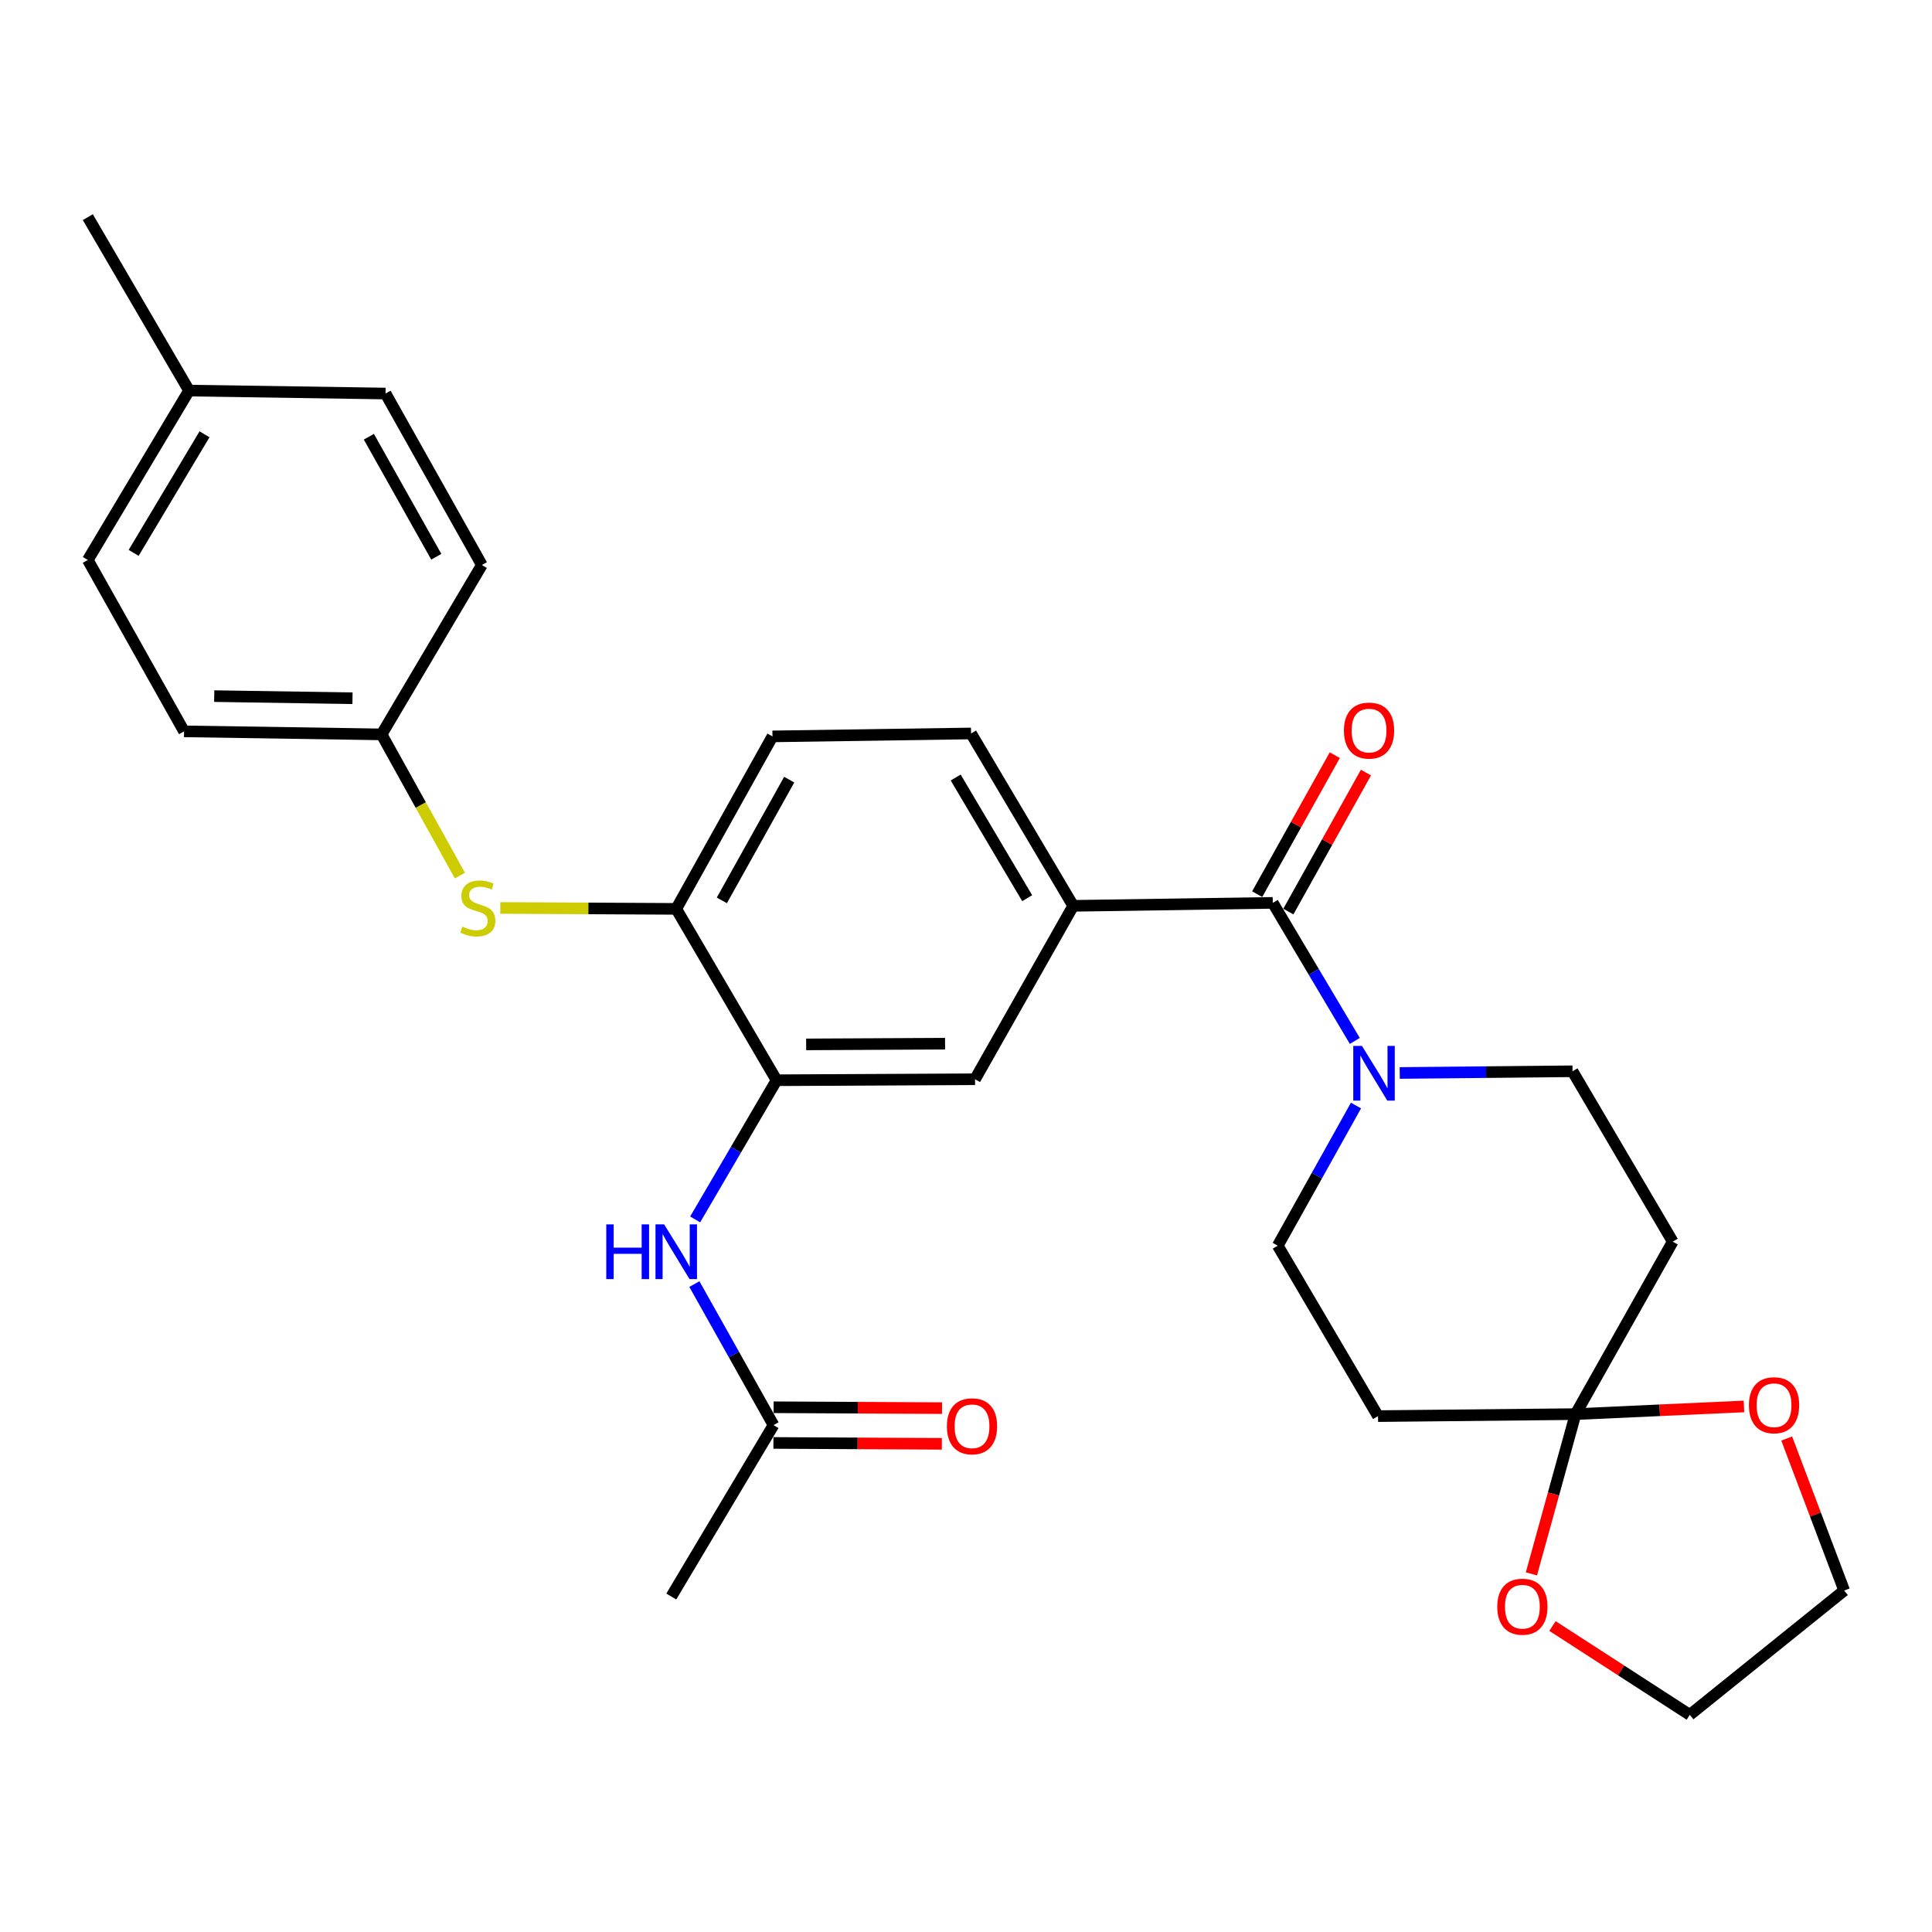 <?xml version='1.0' encoding='iso-8859-1'?>
<svg version='1.1' baseProfile='full'
              xmlns='http://www.w3.org/2000/svg'
                      xmlns:rdkit='http://www.rdkit.org/xml'
                      xmlns:xlink='http://www.w3.org/1999/xlink'
                  xml:space='preserve'
width='1000px' height='1000px' viewBox='0 0 1000 1000'>
<!-- END OF HEADER -->
<rect style='opacity:1.0;fill:#FFFFFF;stroke:none' width='1000' height='1000' x='0' y='0'> </rect>
<path class='bond-0' d='M 658.782,467.32 L 680.016,503.051' style='fill:none;fill-rule:evenodd;stroke:#000000;stroke-width:6px;stroke-linecap:butt;stroke-linejoin:miter;stroke-opacity:1' />
<path class='bond-0' d='M 680.016,503.051 L 701.25,538.782' style='fill:none;fill-rule:evenodd;stroke:#0000FF;stroke-width:6px;stroke-linecap:butt;stroke-linejoin:miter;stroke-opacity:1' />
<path class='bond-2' d='M 658.782,467.32 L 555.497,468.859' style='fill:none;fill-rule:evenodd;stroke:#000000;stroke-width:6px;stroke-linecap:butt;stroke-linejoin:miter;stroke-opacity:1' />
<path class='bond-15' d='M 666.848,471.823 L 686.929,435.853' style='fill:none;fill-rule:evenodd;stroke:#000000;stroke-width:6px;stroke-linecap:butt;stroke-linejoin:miter;stroke-opacity:1' />
<path class='bond-15' d='M 686.929,435.853 L 707.011,399.884' style='fill:none;fill-rule:evenodd;stroke:#FF0000;stroke-width:6px;stroke-linecap:butt;stroke-linejoin:miter;stroke-opacity:1' />
<path class='bond-15' d='M 650.716,462.817 L 670.798,426.847' style='fill:none;fill-rule:evenodd;stroke:#000000;stroke-width:6px;stroke-linecap:butt;stroke-linejoin:miter;stroke-opacity:1' />
<path class='bond-15' d='M 670.798,426.847 L 690.88,390.878' style='fill:none;fill-rule:evenodd;stroke:#FF0000;stroke-width:6px;stroke-linecap:butt;stroke-linejoin:miter;stroke-opacity:1' />
<path class='bond-11' d='M 724.498,555.375 L 769.214,554.933' style='fill:none;fill-rule:evenodd;stroke:#0000FF;stroke-width:6px;stroke-linecap:butt;stroke-linejoin:miter;stroke-opacity:1' />
<path class='bond-11' d='M 769.214,554.933 L 813.931,554.491' style='fill:none;fill-rule:evenodd;stroke:#000000;stroke-width:6px;stroke-linecap:butt;stroke-linejoin:miter;stroke-opacity:1' />
<path class='bond-12' d='M 701.859,572.222 L 681.614,608.492' style='fill:none;fill-rule:evenodd;stroke:#0000FF;stroke-width:6px;stroke-linecap:butt;stroke-linejoin:miter;stroke-opacity:1' />
<path class='bond-12' d='M 681.614,608.492 L 661.368,644.762' style='fill:none;fill-rule:evenodd;stroke:#000000;stroke-width:6px;stroke-linecap:butt;stroke-linejoin:miter;stroke-opacity:1' />
<path class='bond-1' d='M 815.501,731.943 L 713.263,732.979' style='fill:none;fill-rule:evenodd;stroke:#000000;stroke-width:6px;stroke-linecap:butt;stroke-linejoin:miter;stroke-opacity:1' />
<path class='bond-13' d='M 815.501,731.943 L 859.086,729.957' style='fill:none;fill-rule:evenodd;stroke:#000000;stroke-width:6px;stroke-linecap:butt;stroke-linejoin:miter;stroke-opacity:1' />
<path class='bond-13' d='M 859.086,729.957 L 902.671,727.972' style='fill:none;fill-rule:evenodd;stroke:#FF0000;stroke-width:6px;stroke-linecap:butt;stroke-linejoin:miter;stroke-opacity:1' />
<path class='bond-14' d='M 815.501,731.943 L 804.077,773.291' style='fill:none;fill-rule:evenodd;stroke:#000000;stroke-width:6px;stroke-linecap:butt;stroke-linejoin:miter;stroke-opacity:1' />
<path class='bond-14' d='M 804.077,773.291 L 792.653,814.64' style='fill:none;fill-rule:evenodd;stroke:#FF0000;stroke-width:6px;stroke-linecap:butt;stroke-linejoin:miter;stroke-opacity:1' />
<path class='bond-29' d='M 815.501,731.943 L 865.794,642.668' style='fill:none;fill-rule:evenodd;stroke:#000000;stroke-width:6px;stroke-linecap:butt;stroke-linejoin:miter;stroke-opacity:1' />
<path class='bond-6' d='M 555.497,468.859 L 504.67,558.607' style='fill:none;fill-rule:evenodd;stroke:#000000;stroke-width:6px;stroke-linecap:butt;stroke-linejoin:miter;stroke-opacity:1' />
<path class='bond-16' d='M 555.497,468.859 L 502.617,379.636' style='fill:none;fill-rule:evenodd;stroke:#000000;stroke-width:6px;stroke-linecap:butt;stroke-linejoin:miter;stroke-opacity:1' />
<path class='bond-16' d='M 531.671,464.895 L 494.656,402.439' style='fill:none;fill-rule:evenodd;stroke:#000000;stroke-width:6px;stroke-linecap:butt;stroke-linejoin:miter;stroke-opacity:1' />
<path class='bond-3' d='M 401.949,559.13 L 504.67,558.607' style='fill:none;fill-rule:evenodd;stroke:#000000;stroke-width:6px;stroke-linecap:butt;stroke-linejoin:miter;stroke-opacity:1' />
<path class='bond-3' d='M 417.263,540.577 L 489.168,540.21' style='fill:none;fill-rule:evenodd;stroke:#000000;stroke-width:6px;stroke-linecap:butt;stroke-linejoin:miter;stroke-opacity:1' />
<path class='bond-4' d='M 401.949,559.13 L 380.88,595.151' style='fill:none;fill-rule:evenodd;stroke:#000000;stroke-width:6px;stroke-linecap:butt;stroke-linejoin:miter;stroke-opacity:1' />
<path class='bond-4' d='M 380.88,595.151 L 359.811,631.171' style='fill:none;fill-rule:evenodd;stroke:#0000FF;stroke-width:6px;stroke-linecap:butt;stroke-linejoin:miter;stroke-opacity:1' />
<path class='bond-30' d='M 401.949,559.13 L 350.024,470.43' style='fill:none;fill-rule:evenodd;stroke:#000000;stroke-width:6px;stroke-linecap:butt;stroke-linejoin:miter;stroke-opacity:1' />
<path class='bond-10' d='M 359.413,664.634 L 379.891,701.132' style='fill:none;fill-rule:evenodd;stroke:#0000FF;stroke-width:6px;stroke-linecap:butt;stroke-linejoin:miter;stroke-opacity:1' />
<path class='bond-10' d='M 379.891,701.132 L 400.369,737.629' style='fill:none;fill-rule:evenodd;stroke:#000000;stroke-width:6px;stroke-linecap:butt;stroke-linejoin:miter;stroke-opacity:1' />
<path class='bond-5' d='M 350.024,470.43 L 399.825,381.155' style='fill:none;fill-rule:evenodd;stroke:#000000;stroke-width:6px;stroke-linecap:butt;stroke-linejoin:miter;stroke-opacity:1' />
<path class='bond-5' d='M 373.629,466.039 L 408.489,403.546' style='fill:none;fill-rule:evenodd;stroke:#000000;stroke-width:6px;stroke-linecap:butt;stroke-linejoin:miter;stroke-opacity:1' />
<path class='bond-9' d='M 350.024,470.43 L 304.488,470.193' style='fill:none;fill-rule:evenodd;stroke:#000000;stroke-width:6px;stroke-linecap:butt;stroke-linejoin:miter;stroke-opacity:1' />
<path class='bond-9' d='M 304.488,470.193 L 258.952,469.957' style='fill:none;fill-rule:evenodd;stroke:#CCCC00;stroke-width:6px;stroke-linecap:butt;stroke-linejoin:miter;stroke-opacity:1' />
<path class='bond-7' d='M 713.263,732.979 L 661.368,644.762' style='fill:none;fill-rule:evenodd;stroke:#000000;stroke-width:6px;stroke-linecap:butt;stroke-linejoin:miter;stroke-opacity:1' />
<path class='bond-8' d='M 865.794,642.668 L 813.931,554.491' style='fill:none;fill-rule:evenodd;stroke:#000000;stroke-width:6px;stroke-linecap:butt;stroke-linejoin:miter;stroke-opacity:1' />
<path class='bond-19' d='M 238.048,453.209 L 217.775,416.664' style='fill:none;fill-rule:evenodd;stroke:#CCCC00;stroke-width:6px;stroke-linecap:butt;stroke-linejoin:miter;stroke-opacity:1' />
<path class='bond-19' d='M 217.775,416.664 L 197.503,380.118' style='fill:none;fill-rule:evenodd;stroke:#000000;stroke-width:6px;stroke-linecap:butt;stroke-linejoin:miter;stroke-opacity:1' />
<path class='bond-18' d='M 400.321,746.866 L 443.907,747.093' style='fill:none;fill-rule:evenodd;stroke:#000000;stroke-width:6px;stroke-linecap:butt;stroke-linejoin:miter;stroke-opacity:1' />
<path class='bond-18' d='M 443.907,747.093 L 487.493,747.319' style='fill:none;fill-rule:evenodd;stroke:#FF0000;stroke-width:6px;stroke-linecap:butt;stroke-linejoin:miter;stroke-opacity:1' />
<path class='bond-18' d='M 400.417,728.392 L 444.003,728.618' style='fill:none;fill-rule:evenodd;stroke:#000000;stroke-width:6px;stroke-linecap:butt;stroke-linejoin:miter;stroke-opacity:1' />
<path class='bond-18' d='M 444.003,728.618 L 487.589,728.844' style='fill:none;fill-rule:evenodd;stroke:#FF0000;stroke-width:6px;stroke-linecap:butt;stroke-linejoin:miter;stroke-opacity:1' />
<path class='bond-25' d='M 400.369,737.629 L 347.448,826.36' style='fill:none;fill-rule:evenodd;stroke:#000000;stroke-width:6px;stroke-linecap:butt;stroke-linejoin:miter;stroke-opacity:1' />
<path class='bond-26' d='M 924.795,744.588 L 939.67,783.919' style='fill:none;fill-rule:evenodd;stroke:#FF0000;stroke-width:6px;stroke-linecap:butt;stroke-linejoin:miter;stroke-opacity:1' />
<path class='bond-26' d='M 939.67,783.919 L 954.545,823.25' style='fill:none;fill-rule:evenodd;stroke:#000000;stroke-width:6px;stroke-linecap:butt;stroke-linejoin:miter;stroke-opacity:1' />
<path class='bond-27' d='M 803.564,841.624 L 839.097,864.614' style='fill:none;fill-rule:evenodd;stroke:#FF0000;stroke-width:6px;stroke-linecap:butt;stroke-linejoin:miter;stroke-opacity:1' />
<path class='bond-27' d='M 839.097,864.614 L 874.631,887.605' style='fill:none;fill-rule:evenodd;stroke:#000000;stroke-width:6px;stroke-linecap:butt;stroke-linejoin:miter;stroke-opacity:1' />
<path class='bond-17' d='M 502.617,379.636 L 399.825,381.155' style='fill:none;fill-rule:evenodd;stroke:#000000;stroke-width:6px;stroke-linecap:butt;stroke-linejoin:miter;stroke-opacity:1' />
<path class='bond-21' d='M 197.503,380.118 L 249.408,292.444' style='fill:none;fill-rule:evenodd;stroke:#000000;stroke-width:6px;stroke-linecap:butt;stroke-linejoin:miter;stroke-opacity:1' />
<path class='bond-22' d='M 197.503,380.118 L 95.265,378.548' style='fill:none;fill-rule:evenodd;stroke:#000000;stroke-width:6px;stroke-linecap:butt;stroke-linejoin:miter;stroke-opacity:1' />
<path class='bond-22' d='M 182.451,361.41 L 110.885,360.31' style='fill:none;fill-rule:evenodd;stroke:#000000;stroke-width:6px;stroke-linecap:butt;stroke-linejoin:miter;stroke-opacity:1' />
<path class='bond-20' d='M 97.852,202.163 L 45.455,289.847' style='fill:none;fill-rule:evenodd;stroke:#000000;stroke-width:6px;stroke-linecap:butt;stroke-linejoin:miter;stroke-opacity:1' />
<path class='bond-20' d='M 105.851,224.793 L 69.173,286.172' style='fill:none;fill-rule:evenodd;stroke:#000000;stroke-width:6px;stroke-linecap:butt;stroke-linejoin:miter;stroke-opacity:1' />
<path class='bond-28' d='M 97.852,202.163 L 45.455,112.395' style='fill:none;fill-rule:evenodd;stroke:#000000;stroke-width:6px;stroke-linecap:butt;stroke-linejoin:miter;stroke-opacity:1' />
<path class='bond-32' d='M 97.852,202.163 L 199.556,203.693' style='fill:none;fill-rule:evenodd;stroke:#000000;stroke-width:6px;stroke-linecap:butt;stroke-linejoin:miter;stroke-opacity:1' />
<path class='bond-24' d='M 249.408,292.444 L 199.556,203.693' style='fill:none;fill-rule:evenodd;stroke:#000000;stroke-width:6px;stroke-linecap:butt;stroke-linejoin:miter;stroke-opacity:1' />
<path class='bond-24' d='M 225.822,288.179 L 190.926,226.053' style='fill:none;fill-rule:evenodd;stroke:#000000;stroke-width:6px;stroke-linecap:butt;stroke-linejoin:miter;stroke-opacity:1' />
<path class='bond-23' d='M 95.265,378.548 L 45.455,289.847' style='fill:none;fill-rule:evenodd;stroke:#000000;stroke-width:6px;stroke-linecap:butt;stroke-linejoin:miter;stroke-opacity:1' />
<path class='bond-31' d='M 954.545,823.25 L 874.631,887.605' style='fill:none;fill-rule:evenodd;stroke:#000000;stroke-width:6px;stroke-linecap:butt;stroke-linejoin:miter;stroke-opacity:1' />
<path  class='atom-1' d='M 704.929 541.347
L 714.209 556.347
Q 715.129 557.827, 716.609 560.507
Q 718.089 563.187, 718.169 563.347
L 718.169 541.347
L 721.929 541.347
L 721.929 569.667
L 718.049 569.667
L 708.089 553.267
Q 706.929 551.347, 705.689 549.147
Q 704.489 546.947, 704.129 546.267
L 704.129 569.667
L 700.449 569.667
L 700.449 541.347
L 704.929 541.347
' fill='#0000FF'/>
<path  class='atom-5' d='M 313.804 633.742
L 317.644 633.742
L 317.644 645.782
L 332.124 645.782
L 332.124 633.742
L 335.964 633.742
L 335.964 662.062
L 332.124 662.062
L 332.124 648.982
L 317.644 648.982
L 317.644 662.062
L 313.804 662.062
L 313.804 633.742
' fill='#0000FF'/>
<path  class='atom-5' d='M 343.764 633.742
L 353.044 648.742
Q 353.964 650.222, 355.444 652.902
Q 356.924 655.582, 357.004 655.742
L 357.004 633.742
L 360.764 633.742
L 360.764 662.062
L 356.884 662.062
L 346.924 645.662
Q 345.764 643.742, 344.524 641.542
Q 343.324 639.342, 342.964 638.662
L 342.964 662.062
L 339.284 662.062
L 339.284 633.742
L 343.764 633.742
' fill='#0000FF'/>
<path  class='atom-10' d='M 239.304 479.616
Q 239.624 479.736, 240.944 480.296
Q 242.264 480.856, 243.704 481.216
Q 245.184 481.536, 246.624 481.536
Q 249.304 481.536, 250.864 480.256
Q 252.424 478.936, 252.424 476.656
Q 252.424 475.096, 251.624 474.136
Q 250.864 473.176, 249.664 472.656
Q 248.464 472.136, 246.464 471.536
Q 243.944 470.776, 242.424 470.056
Q 240.944 469.336, 239.864 467.816
Q 238.824 466.296, 238.824 463.736
Q 238.824 460.176, 241.224 457.976
Q 243.664 455.776, 248.464 455.776
Q 251.744 455.776, 255.464 457.336
L 254.544 460.416
Q 251.144 459.016, 248.584 459.016
Q 245.824 459.016, 244.304 460.176
Q 242.784 461.296, 242.824 463.256
Q 242.824 464.776, 243.584 465.696
Q 244.384 466.616, 245.504 467.136
Q 246.664 467.656, 248.584 468.256
Q 251.144 469.056, 252.664 469.856
Q 254.184 470.656, 255.264 472.296
Q 256.384 473.896, 256.384 476.656
Q 256.384 480.576, 253.744 482.696
Q 251.144 484.776, 246.784 484.776
Q 244.264 484.776, 242.344 484.216
Q 240.464 483.696, 238.224 482.776
L 239.304 479.616
' fill='#CCCC00'/>
<path  class='atom-14' d='M 905.242 727.342
Q 905.242 720.542, 908.602 716.742
Q 911.962 712.942, 918.242 712.942
Q 924.522 712.942, 927.882 716.742
Q 931.242 720.542, 931.242 727.342
Q 931.242 734.222, 927.842 738.142
Q 924.442 742.022, 918.242 742.022
Q 912.002 742.022, 908.602 738.142
Q 905.242 734.262, 905.242 727.342
M 918.242 738.822
Q 922.562 738.822, 924.882 735.942
Q 927.242 733.022, 927.242 727.342
Q 927.242 721.782, 924.882 718.982
Q 922.562 716.142, 918.242 716.142
Q 913.922 716.142, 911.562 718.942
Q 909.242 721.742, 909.242 727.342
Q 909.242 733.062, 911.562 735.942
Q 913.922 738.822, 918.242 738.822
' fill='#FF0000'/>
<path  class='atom-15' d='M 774.983 831.623
Q 774.983 824.823, 778.343 821.023
Q 781.703 817.223, 787.983 817.223
Q 794.263 817.223, 797.623 821.023
Q 800.983 824.823, 800.983 831.623
Q 800.983 838.503, 797.583 842.423
Q 794.183 846.303, 787.983 846.303
Q 781.743 846.303, 778.343 842.423
Q 774.983 838.543, 774.983 831.623
M 787.983 843.103
Q 792.303 843.103, 794.623 840.223
Q 796.983 837.303, 796.983 831.623
Q 796.983 826.063, 794.623 823.263
Q 792.303 820.423, 787.983 820.423
Q 783.663 820.423, 781.303 823.223
Q 778.983 826.023, 778.983 831.623
Q 778.983 837.343, 781.303 840.223
Q 783.663 843.103, 787.983 843.103
' fill='#FF0000'/>
<path  class='atom-16' d='M 695.613 378.145
Q 695.613 371.345, 698.973 367.545
Q 702.333 363.745, 708.613 363.745
Q 714.893 363.745, 718.253 367.545
Q 721.613 371.345, 721.613 378.145
Q 721.613 385.025, 718.213 388.945
Q 714.813 392.825, 708.613 392.825
Q 702.373 392.825, 698.973 388.945
Q 695.613 385.065, 695.613 378.145
M 708.613 389.625
Q 712.933 389.625, 715.253 386.745
Q 717.613 383.825, 717.613 378.145
Q 717.613 372.585, 715.253 369.785
Q 712.933 366.945, 708.613 366.945
Q 704.293 366.945, 701.933 369.745
Q 699.613 372.545, 699.613 378.145
Q 699.613 383.865, 701.933 386.745
Q 704.293 389.625, 708.613 389.625
' fill='#FF0000'/>
<path  class='atom-19' d='M 490.11 738.243
Q 490.11 731.443, 493.47 727.643
Q 496.83 723.843, 503.11 723.843
Q 509.39 723.843, 512.75 727.643
Q 516.11 731.443, 516.11 738.243
Q 516.11 745.123, 512.71 749.043
Q 509.31 752.923, 503.11 752.923
Q 496.87 752.923, 493.47 749.043
Q 490.11 745.163, 490.11 738.243
M 503.11 749.723
Q 507.43 749.723, 509.75 746.843
Q 512.11 743.923, 512.11 738.243
Q 512.11 732.683, 509.75 729.883
Q 507.43 727.043, 503.11 727.043
Q 498.79 727.043, 496.43 729.843
Q 494.11 732.643, 494.11 738.243
Q 494.11 743.963, 496.43 746.843
Q 498.79 749.723, 503.11 749.723
' fill='#FF0000'/>
</svg>
